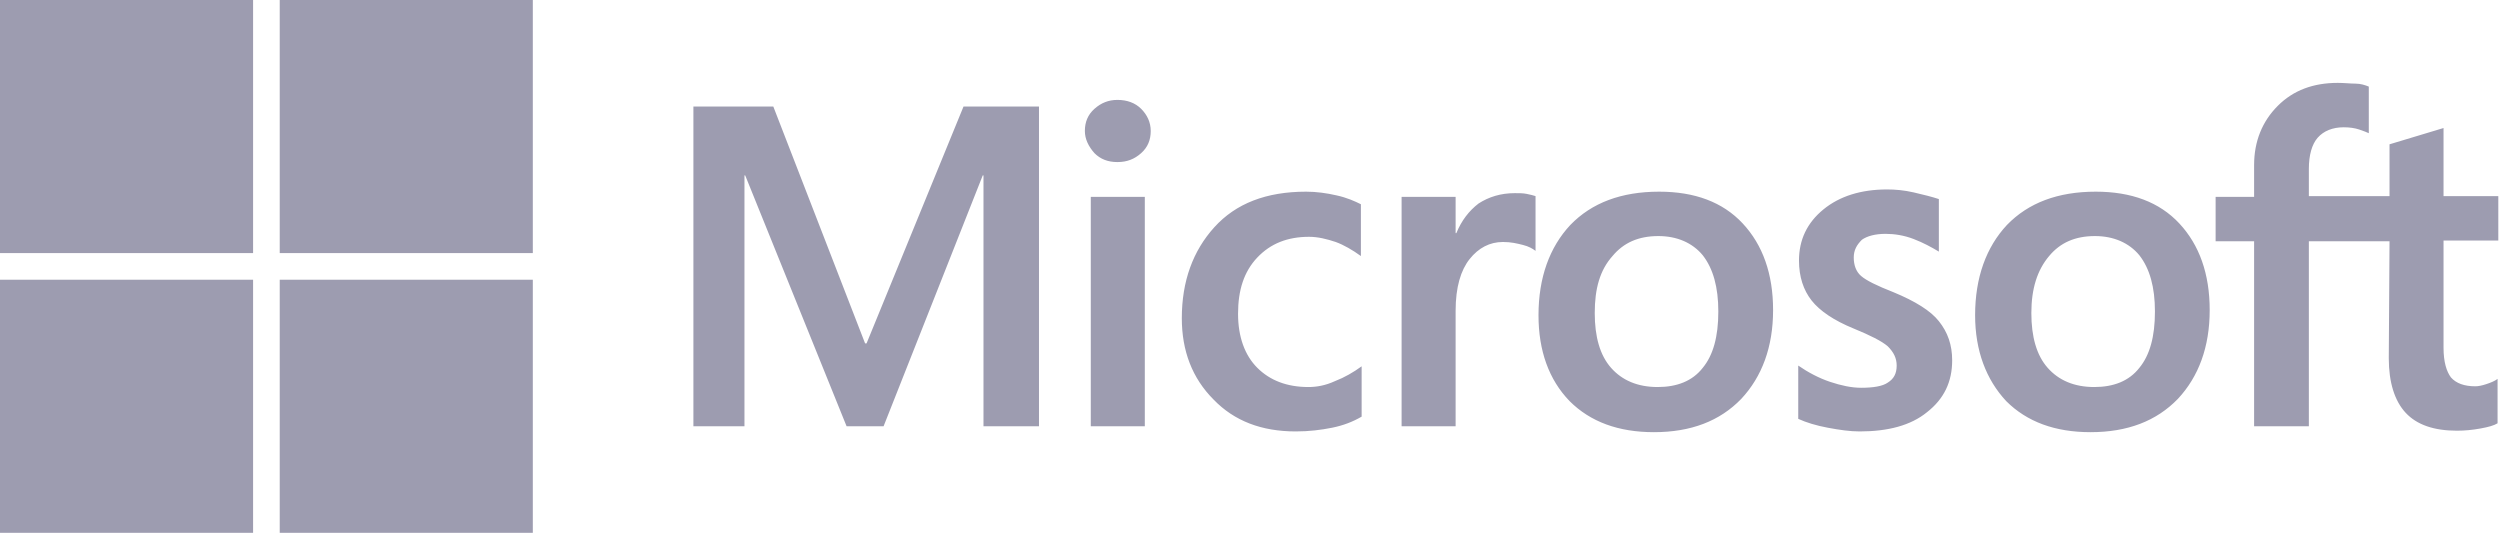 <svg width="1346" height="287" viewBox="0 0 1346 287" fill="none" xmlns="http://www.w3.org/2000/svg">
<path d="M559.391 57.375V229.495H529.509V94.428H529.11L475.721 229.495H455.8L401.215 94.428H400.817V229.495H373.325V57.375H416.356L465.76 184.871H466.557L518.751 57.375H559.391ZM584.093 70.523C584.093 65.742 585.687 61.757 589.273 58.57C592.858 55.383 596.843 53.789 601.624 53.789C606.803 53.789 611.186 55.383 614.373 58.57C617.561 61.757 619.553 65.742 619.553 70.523C619.553 75.304 617.959 79.288 614.373 82.475C610.788 85.663 606.803 87.257 601.624 87.257C596.444 87.257 592.46 85.663 589.273 82.475C586.085 78.89 584.093 74.905 584.093 70.523ZM616.366 105.983V229.495H587.28V105.983H616.366ZM704.418 208.378C708.801 208.378 713.582 207.581 718.761 205.191C723.941 203.199 728.722 200.41 733.105 197.222V224.315C728.323 227.104 723.144 229.096 717.168 230.292C711.191 231.487 704.816 232.284 697.645 232.284C679.317 232.284 664.575 226.706 653.419 215.152C641.865 203.597 636.287 188.855 636.287 171.325C636.287 151.403 642.263 135.068 653.818 122.318C665.372 109.569 681.708 103.194 703.223 103.194C708.801 103.194 714.379 103.991 719.558 105.186C725.136 106.381 729.519 108.373 732.706 109.967V137.857C728.323 134.669 723.542 131.88 719.16 130.287C714.379 128.693 709.597 127.498 704.816 127.498C693.262 127.498 684.098 131.084 676.926 138.654C669.755 146.224 666.567 156.184 666.567 168.934C666.567 181.285 670.153 191.246 676.926 198.019C683.7 204.792 692.864 208.378 704.418 208.378ZM815.579 103.991C817.969 103.991 819.962 103.991 821.954 104.389C823.946 104.787 825.54 105.186 826.735 105.584V135.068C825.141 133.873 823.149 132.677 819.962 131.88C816.774 131.084 813.587 130.287 809.204 130.287C802.032 130.287 796.056 133.474 791.275 139.45C786.494 145.427 783.705 154.591 783.705 167.34V229.495H754.62V105.983H783.705V125.506H784.103C786.892 118.732 790.876 113.553 796.056 109.569C801.634 105.983 808.009 103.991 815.579 103.991ZM828.328 169.731C828.328 149.411 834.305 133.076 845.461 121.123C857.015 109.17 872.952 103.194 893.272 103.194C912.396 103.194 927.537 108.772 938.294 120.326C949.052 131.88 954.63 147.419 954.63 166.942C954.63 186.863 948.653 202.8 937.497 214.753C925.943 226.706 910.404 232.682 890.483 232.682C871.359 232.682 856.218 227.104 845.062 215.948C833.906 204.394 828.328 188.855 828.328 169.731ZM858.609 168.536C858.609 181.285 861.398 191.246 867.374 198.019C873.351 204.792 881.718 208.378 892.475 208.378C902.834 208.378 911.201 205.191 916.779 198.019C922.357 191.246 925.146 181.285 925.146 167.739C925.146 154.591 922.357 144.63 916.779 137.458C911.201 130.685 902.834 127.099 892.874 127.099C882.116 127.099 874.148 130.685 868.171 137.857C861.398 145.427 858.609 155.388 858.609 168.536ZM998.058 138.654C998.058 142.638 999.253 146.224 1002.04 148.614C1004.83 151.005 1010.41 153.794 1019.57 157.38C1031.13 162.161 1039.49 167.34 1043.88 172.918C1048.66 178.895 1051.05 185.668 1051.05 194.035C1051.05 205.589 1046.67 214.753 1037.5 221.925C1028.74 229.096 1016.39 232.284 1001.25 232.284C996.066 232.284 990.488 231.487 984.113 230.292C977.738 229.096 972.559 227.503 968.176 225.511V196.824C973.356 200.41 979.332 203.597 985.309 205.589C991.285 207.581 996.863 208.777 1002.04 208.777C1008.42 208.777 1013.6 207.98 1016.39 205.988C1019.57 203.996 1021.17 201.207 1021.17 196.824C1021.17 192.84 1019.57 189.652 1016.39 186.465C1013.2 183.676 1006.82 180.488 998.058 176.903C987.301 172.52 979.731 167.34 975.348 161.762C970.965 156.184 968.575 149.013 968.575 140.247C968.575 129.091 972.957 119.928 981.723 112.756C990.488 105.584 1002.04 101.998 1015.99 101.998C1020.37 101.998 1025.15 102.397 1030.33 103.592C1035.51 104.787 1040.29 105.983 1043.88 107.178V135.466C1039.89 133.076 1035.51 130.685 1030.33 128.693C1025.15 126.701 1019.97 125.904 1015.19 125.904C1009.61 125.904 1005.23 127.099 1002.44 129.091C999.652 131.88 998.058 134.669 998.058 138.654ZM1063.4 169.731C1063.4 149.411 1069.38 133.076 1080.53 121.123C1092.09 109.17 1108.02 103.194 1128.34 103.194C1147.47 103.194 1162.61 108.772 1173.37 120.326C1184.12 131.88 1189.7 147.419 1189.7 166.942C1189.7 186.863 1183.72 202.8 1172.57 214.753C1161.01 226.706 1145.48 232.682 1125.55 232.682C1106.43 232.682 1091.29 227.104 1080.13 215.948C1069.38 204.394 1063.4 188.855 1063.4 169.731ZM1093.68 168.536C1093.68 181.285 1096.47 191.246 1102.45 198.019C1108.42 204.792 1116.79 208.378 1127.55 208.378C1137.91 208.378 1146.27 205.191 1151.85 198.019C1157.43 191.246 1160.22 181.285 1160.22 167.739C1160.22 154.591 1157.43 144.63 1151.85 137.458C1146.27 130.685 1137.91 127.099 1127.95 127.099C1117.19 127.099 1109.22 130.685 1103.24 137.857C1096.87 145.427 1093.68 155.388 1093.68 168.536ZM1286.52 129.888H1243.09V229.495H1213.61V129.888H1192.89V105.983H1213.61V88.85C1213.61 76.101 1217.99 65.343 1226.36 56.976C1234.72 48.609 1245.48 44.625 1258.63 44.625C1262.21 44.625 1265.4 45.023 1268.19 45.023C1270.98 45.023 1273.37 45.82 1275.36 46.617V71.718C1274.57 71.32 1272.57 70.523 1270.18 69.726C1267.79 68.929 1265 68.531 1261.82 68.531C1255.84 68.531 1251.06 70.523 1247.87 74.109C1244.68 77.694 1243.09 83.671 1243.09 90.843V105.584H1286.52V77.694L1315.6 68.929V105.584H1345.09V129.49H1315.6V187.262C1315.6 194.832 1317.2 200.011 1319.59 203.199C1322.38 206.386 1326.76 207.98 1332.74 207.98C1334.33 207.98 1336.32 207.581 1338.71 206.785C1341.1 205.988 1343.1 205.191 1344.69 203.996V227.901C1342.7 229.096 1339.91 229.893 1335.53 230.69C1331.14 231.487 1327.16 231.885 1322.78 231.885C1310.42 231.885 1301.26 228.698 1295.28 222.323C1289.31 215.948 1286.12 205.988 1286.12 192.84L1286.52 129.888Z" fill="#9D9CB0"/>
<path d="M136.262 0H0V136.262H136.262V0Z" fill="#9D9CB0"/>
<path d="M286.867 0H150.605V136.262H286.867V0Z" fill="#9D9CB0"/>
<path d="M136.262 150.604H0V286.866H136.262V150.604Z" fill="#9D9CB0"/>
<path d="M286.867 150.604H150.605V286.866H286.867V150.604Z" fill="#9D9CB0"/>
</svg>
